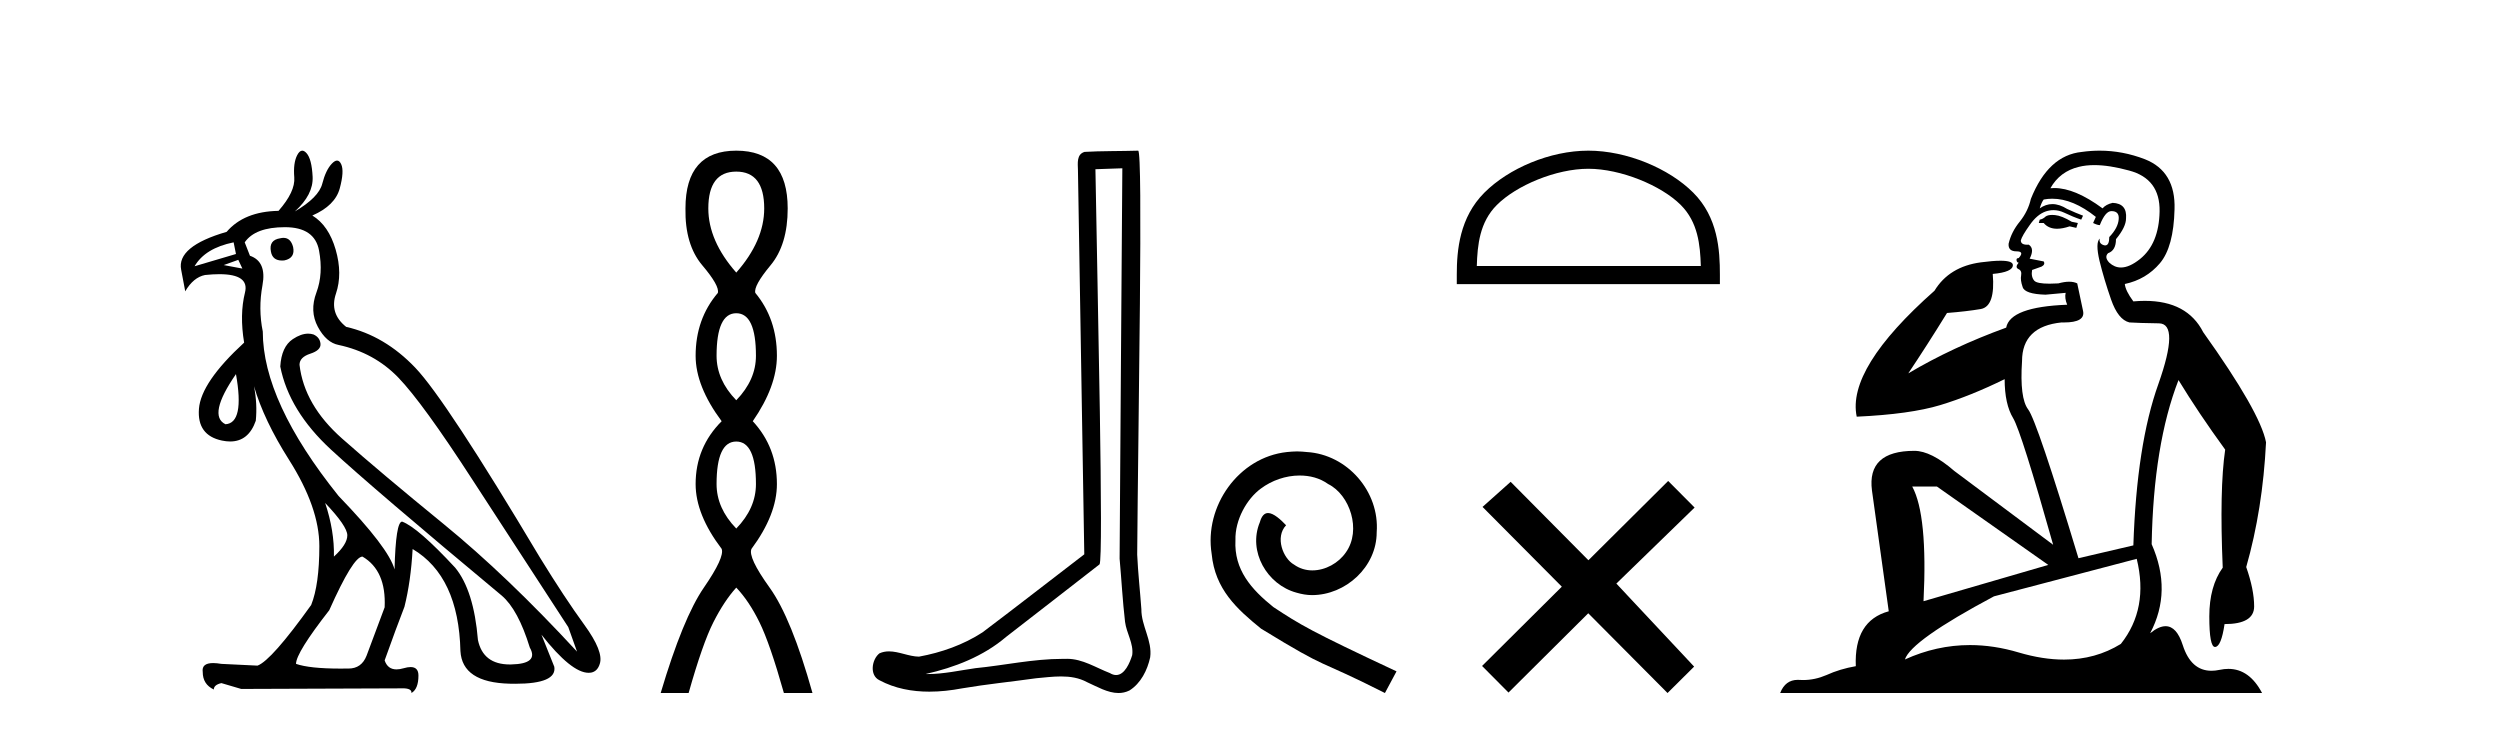 <?xml version='1.0' encoding='UTF-8' standalone='yes'?><svg xmlns='http://www.w3.org/2000/svg' xmlns:xlink='http://www.w3.org/1999/xlink' width='140.0' height='41.0' ><path d='M 15.876 13.32 Q 15.792 13.32 15.695 13.343 Q 15.042 13.441 15.173 14.094 Q 15.261 14.59 15.793 14.59 Q 15.855 14.59 15.924 14.583 Q 16.544 14.453 16.414 13.832 Q 16.279 13.32 15.876 13.32 ZM 13.083 13.571 L 13.214 14.224 L 10.896 14.91 Q 11.483 13.898 13.083 13.571 ZM 13.344 14.551 L 13.573 15.04 L 13.573 15.04 L 12.528 14.844 L 13.344 14.551 ZM 13.214 20.95 Q 13.704 23.693 12.626 23.758 Q 11.614 23.268 13.214 20.95 ZM 18.209 28.166 Q 19.45 29.472 19.45 29.978 Q 19.45 30.484 18.699 31.169 Q 18.732 29.733 18.209 28.166 ZM 15.956 12.722 Q 17.622 12.722 17.866 14.028 Q 18.111 15.334 17.72 16.379 Q 17.328 17.424 17.801 18.305 Q 18.275 19.187 18.96 19.317 Q 20.952 19.742 22.307 21.146 Q 23.662 22.55 26.453 26.86 Q 29.245 31.169 31.824 35.12 L 32.314 36.491 Q 28.396 32.247 24.837 29.341 Q 21.278 26.435 19.156 24.558 Q 17.034 22.68 16.773 20.428 Q 16.773 20.003 17.377 19.807 Q 17.981 19.611 17.948 19.252 Q 17.915 18.893 17.556 18.73 Q 17.411 18.684 17.257 18.684 Q 16.857 18.684 16.397 18.991 Q 15.761 19.415 15.695 20.526 Q 16.185 23.007 18.536 25.178 Q 20.887 27.349 28.102 33.357 Q 29.016 34.14 29.669 36.263 Q 30.192 37.177 28.625 37.209 Q 28.589 37.21 28.554 37.21 Q 27.051 37.21 26.764 35.838 Q 26.535 33.063 25.49 31.79 Q 23.401 29.537 22.519 29.21 Q 22.16 29.21 22.095 31.888 Q 21.768 30.68 18.96 27.774 Q 14.716 22.484 14.716 18.567 Q 14.455 17.293 14.699 15.971 Q 14.944 14.649 13.997 14.322 L 13.704 13.571 Q 14.291 12.722 15.956 12.722 ZM 20.299 31.169 Q 21.638 31.953 21.54 34.01 L 20.527 36.72 Q 20.246 37.439 19.514 37.439 Q 19.483 37.439 19.45 37.438 Q 19.248 37.441 19.057 37.441 Q 17.341 37.441 16.577 37.177 Q 16.577 36.556 18.438 34.173 Q 19.776 31.169 20.299 31.169 ZM 16.926 8.437 Q 16.773 8.437 16.642 8.69 Q 16.414 9.131 16.479 9.931 Q 16.544 10.731 15.597 11.808 Q 13.671 11.841 12.692 12.983 Q 9.884 13.8 10.145 15.106 L 10.373 16.314 Q 10.83 15.53 11.483 15.4 Q 11.926 15.354 12.283 15.354 Q 13.976 15.354 13.72 16.379 Q 13.41 17.62 13.671 19.187 Q 11.255 21.407 11.141 22.893 Q 11.026 24.378 12.43 24.672 Q 12.673 24.723 12.889 24.723 Q 13.919 24.723 14.324 23.562 Q 14.418 22.621 14.224 21.629 L 14.224 21.629 Q 14.779 23.533 16.185 25.749 Q 17.883 28.427 17.883 30.582 Q 17.883 32.736 17.426 33.879 Q 15.206 36.981 14.422 37.275 L 12.398 37.177 Q 12.134 37.132 11.936 37.132 Q 11.278 37.132 11.353 37.634 Q 11.353 38.32 11.973 38.613 Q 11.973 38.352 12.398 38.254 L 13.508 38.581 L 22.421 38.548 Q 22.486 38.545 22.545 38.545 Q 23.071 38.545 23.041 38.809 Q 23.433 38.581 23.433 37.83 Q 23.433 37.355 22.993 37.355 Q 22.828 37.355 22.601 37.422 Q 22.382 37.486 22.204 37.486 Q 21.708 37.486 21.54 36.981 Q 22.193 35.153 22.65 33.977 Q 23.009 32.541 23.107 30.745 Q 25.686 32.279 25.784 36.459 Q 25.882 38.222 28.543 38.287 Q 28.704 38.291 28.855 38.291 Q 31.194 38.291 31.041 37.34 L 30.322 35.544 L 30.322 35.544 Q 31.998 37.677 32.963 37.677 Q 33.032 37.677 33.098 37.667 Q 33.457 37.601 33.587 37.177 Q 33.816 36.491 32.722 34.989 Q 31.628 33.487 30.224 31.202 Q 24.968 22.387 23.254 20.591 Q 21.54 18.795 19.385 18.305 Q 18.438 17.554 18.813 16.444 Q 19.189 15.334 18.797 13.979 Q 18.405 12.624 17.491 12.069 Q 18.764 11.514 19.026 10.551 Q 19.287 9.588 19.107 9.196 Q 19.013 8.992 18.875 8.992 Q 18.749 8.992 18.585 9.163 Q 18.242 9.523 18.046 10.29 Q 17.85 11.057 16.512 11.841 Q 17.556 10.894 17.507 9.898 Q 17.458 8.902 17.165 8.576 Q 17.039 8.437 16.926 8.437 Z' style='fill:#000000;stroke:none' /><path d='M 41.231 9.61 Q 42.796 9.61 42.796 11.673 Q 42.796 13.487 41.231 15.265 Q 39.666 13.487 39.666 11.673 Q 39.666 9.61 41.231 9.61 ZM 41.231 17.541 Q 42.333 17.541 42.333 19.924 Q 42.333 21.276 41.231 22.414 Q 40.128 21.276 40.128 19.924 Q 40.128 17.541 41.231 17.541 ZM 41.231 24.726 Q 42.333 24.726 42.333 27.108 Q 42.333 28.46 41.231 29.598 Q 40.128 28.46 40.128 27.108 Q 40.128 24.726 41.231 24.726 ZM 41.231 8.437 Q 38.386 8.437 38.386 11.673 Q 38.35 13.7 39.328 14.856 Q 40.306 16.012 40.199 16.403 Q 38.955 17.862 38.955 19.924 Q 38.955 21.631 40.413 23.588 Q 38.955 25.046 38.955 27.108 Q 38.955 28.816 40.413 30.736 Q 40.591 31.198 39.417 32.906 Q 38.243 34.613 36.998 38.809 L 38.563 38.809 Q 39.346 36.035 39.95 34.844 Q 40.555 33.652 41.231 32.906 Q 41.942 33.652 42.529 34.844 Q 43.116 36.035 43.898 38.809 L 45.499 38.809 Q 44.325 34.613 43.098 32.906 Q 41.871 31.198 42.084 30.736 Q 43.507 28.816 43.507 27.108 Q 43.507 25.046 42.155 23.588 Q 43.507 21.631 43.507 19.924 Q 43.507 17.862 42.298 16.403 Q 42.191 16.012 43.151 14.856 Q 44.111 13.7 44.111 11.673 Q 44.111 8.437 41.231 8.437 Z' style='fill:#000000;stroke:none' /><path d='M 62.851 9.424 C 62.801 16.711 62.743 23.997 62.698 31.284 C 62.804 32.464 62.865 33.649 63.003 34.826 C 63.083 35.455 63.493 36.041 63.404 36.685 C 63.27 37.12 62.984 37.802 62.502 37.802 C 62.395 37.802 62.278 37.769 62.151 37.691 C 61.37 37.391 60.625 36.894 59.764 36.894 C 59.716 36.894 59.668 36.895 59.619 36.898 C 59.577 36.898 59.534 36.897 59.492 36.897 C 57.854 36.897 56.245 37.259 54.621 37.418 C 53.733 37.544 52.848 37.747 51.948 37.747 C 51.91 37.747 51.872 37.746 51.834 37.745 C 53.459 37.378 55.064 36.757 56.344 35.665 C 58.086 34.31 59.835 32.963 61.574 31.604 C 61.81 31.314 61.461 16.507 61.344 9.476 C 61.846 9.459 62.348 9.441 62.851 9.424 ZM 63.736 8.437 C 63.736 8.437 63.736 8.437 63.735 8.437 C 62.875 8.465 61.594 8.452 60.737 8.506 C 60.278 8.639 60.358 9.152 60.365 9.52 C 60.483 16.694 60.602 23.868 60.72 31.042 C 58.818 32.496 56.933 33.973 55.021 35.412 C 53.95 36.109 52.712 36.543 51.463 36.772 C 50.904 36.766 50.34 36.477 49.783 36.477 C 49.605 36.477 49.427 36.507 49.251 36.586 C 48.822 36.915 48.674 37.817 49.248 38.093 C 50.112 38.557 51.075 38.733 52.044 38.733 C 52.655 38.733 53.27 38.663 53.864 38.55 C 55.244 38.315 56.638 38.178 58.024 37.982 C 58.48 37.942 58.953 37.881 59.42 37.881 C 59.923 37.881 60.419 37.953 60.874 38.201 C 61.422 38.444 62.026 38.809 62.636 38.809 C 62.839 38.809 63.044 38.768 63.247 38.668 C 63.885 38.27 64.254 37.528 64.41 36.81 C 64.539 35.873 63.906 35.044 63.917 34.114 C 63.844 33.096 63.729 32.08 63.683 31.061 C 63.735 23.698 64.019 8.437 63.736 8.437 Z' style='fill:#000000;stroke:none' /><path d='M 72.636 25.279 C 72.448 25.279 72.26 25.297 72.072 25.314 C 69.356 25.604 67.426 28.354 67.853 31.019 C 68.041 33.001 69.271 34.111 70.62 35.205 C 74.635 37.665 73.507 36.759 77.556 38.809 L 78.205 37.596 C 73.388 35.341 72.807 34.983 71.304 33.992 C 70.074 33.001 69.1 31.908 69.185 30.251 C 69.151 29.106 69.834 27.927 70.603 27.364 C 71.218 26.902 72.004 26.629 72.773 26.629 C 73.353 26.629 73.9 26.766 74.378 27.107 C 75.591 27.705 76.258 29.687 75.369 30.934 C 74.959 31.532 74.225 31.942 73.49 31.942 C 73.131 31.942 72.773 31.839 72.465 31.617 C 71.85 31.276 71.389 30.08 72.021 29.414 C 71.731 29.106 71.321 28.73 71.013 28.73 C 70.808 28.73 70.654 28.884 70.552 29.243 C 69.869 30.883 70.962 32.745 72.602 33.189 C 72.892 33.274 73.183 33.326 73.473 33.326 C 75.352 33.326 77.095 31.754 77.095 29.807 C 77.266 27.534 75.455 25.45 73.183 25.314 C 73.012 25.297 72.824 25.279 72.636 25.279 Z' style='fill:#000000;stroke:none' /><path d='M 88.947 9.451 C 90.759 9.451 93.028 10.382 94.125 11.48 C 95.086 12.44 95.211 13.713 95.246 14.896 L 82.701 14.896 C 82.736 13.713 82.862 12.44 83.822 11.48 C 84.92 10.382 87.135 9.451 88.947 9.451 ZM 88.947 8.437 C 86.797 8.437 84.484 9.43 83.128 10.786 C 81.737 12.176 81.58 14.007 81.58 15.377 L 81.58 15.911 L 96.314 15.911 L 96.314 15.377 C 96.314 14.007 96.21 12.176 94.819 10.786 C 93.464 9.43 91.097 8.437 88.947 8.437 Z' style='fill:#000000;stroke:none' /><path d='M 88.951 31.374 L 84.596 26.982 L 83.022 28.387 L 87.462 32.854 L 82.996 37.294 L 84.476 38.783 L 88.942 34.343 L 93.382 38.809 L 94.871 37.33 L 90.516 32.68 L 94.898 28.423 L 93.418 26.934 L 88.951 31.374 Z' style='fill:#000000;stroke:none' /><path d='M 114.923 12.036 Q 114.669 12.036 114.549 12.129 Q 114.412 12.266 114.225 12.3 L 114.173 12.488 L 114.447 12.488 Q 114.717 12.81 115.195 12.81 Q 115.503 12.81 115.898 12.676 L 116.274 12.761 L 116.36 12.488 L 116.018 12.419 Q 115.454 12.078 115.079 12.044 Q 114.995 12.036 114.923 12.036 ZM 117.282 9.246 Q 118.121 9.246 119.229 9.55 Q 120.971 10.011 120.937 11.839 Q 120.903 13.649 119.844 14.503 Q 119.25 14.98 118.773 14.98 Q 118.413 14.98 118.119 14.708 Q 117.829 14.401 118.051 14.179 Q 118.495 14.025 118.495 13.393 Q 119.058 12.71 119.058 12.232 Q 119.127 11.395 118.307 11.36 Q 117.931 11.446 117.743 11.668 Q 116.2 10.53 115.041 10.53 Q 114.93 10.53 114.822 10.541 L 114.822 10.541 Q 115.352 9.601 116.411 9.345 Q 116.802 9.246 117.282 9.246 ZM 114.928 11.128 Q 116.095 11.128 117.367 12.146 L 117.214 12.488 Q 117.453 12.607 117.589 12.607 Q 117.897 11.822 118.239 11.822 Q 118.683 11.822 118.648 12.266 Q 118.614 12.761 118.119 13.274 Q 118.119 13.743 117.891 13.743 Q 117.862 13.743 117.829 13.735 Q 117.521 13.649 117.589 13.359 L 117.589 13.359 Q 117.333 13.581 117.572 14.606 Q 117.829 15.648 118.221 16.775 Q 118.614 17.902 119.246 18.056 Q 119.742 18.09 120.903 18.107 Q 122.065 18.124 120.869 21.506 Q 119.656 24.888 119.468 30.542 L 116.394 31.26 Q 114.071 23.573 113.575 22.924 Q 113.097 22.292 113.234 20.225 Q 113.234 18.278 115.454 18.056 Q 115.519 18.058 115.579 18.058 Q 116.796 18.058 116.65 17.407 Q 116.513 16.741 116.325 15.87 Q 116.138 15.776 115.873 15.776 Q 115.608 15.776 115.266 15.87 Q 114.993 15.886 114.774 15.886 Q 114.061 15.886 113.917 15.716 Q 113.729 15.494 113.798 15.118 L 114.327 14.93 Q 114.549 14.811 114.447 14.64 L 113.661 14.486 Q 113.951 13.923 113.61 13.701 Q 113.56 13.704 113.516 13.704 Q 113.166 13.704 113.166 13.461 Q 113.234 13.205 113.661 12.607 Q 114.071 12.01 114.566 11.839 Q 114.78 11.768 114.993 11.768 Q 115.292 11.768 115.591 11.907 Q 116.086 12.146 116.548 12.3 L 116.65 12.078 Q 116.24 11.924 115.762 11.702 Q 115.329 11.429 114.933 11.429 Q 114.563 11.429 114.225 11.668 Q 114.327 11.326 114.447 11.173 Q 114.685 11.128 114.928 11.128 ZM 108.468 27.246 L 114.703 31.635 L 107.717 33.668 Q 107.956 28.851 107.085 27.246 ZM 119.656 31.294 Q 120.339 34.078 118.768 36.059 Q 117.35 36.937 115.585 36.937 Q 114.394 36.937 113.046 36.538 Q 111.656 36.124 110.317 36.124 Q 108.447 36.124 106.675 36.93 Q 107.016 35.871 111.662 33.395 L 119.656 31.294 ZM 117.581 8.437 Q 117.085 8.437 116.582 8.508 Q 114.703 8.696 113.729 11.138 Q 113.575 11.822 113.114 12.402 Q 112.636 12.983 112.482 13.649 Q 112.448 14.076 112.926 14.076 Q 113.388 14.076 113.046 14.452 Q 112.909 14.452 112.926 14.572 Q 112.943 14.708 113.046 14.708 Q 112.824 14.965 113.029 15.067 Q 113.234 15.152 113.183 15.426 Q 113.131 15.682 113.268 16.075 Q 113.388 16.468 114.549 16.502 L 115.676 16.399 L 115.676 16.399 Q 115.608 16.69 115.762 17.065 Q 112.568 17.185 112.346 18.347 Q 109.339 19.44 106.863 20.909 Q 107.905 19.354 109.032 17.527 Q 110.125 17.441 110.928 17.305 Q 111.748 17.151 111.594 15.34 Q 112.721 15.238 112.721 14.845 Q 112.721 14.601 112.028 14.601 Q 111.607 14.601 110.928 14.691 Q 109.152 14.93 108.332 16.28 Q 103.412 20.635 103.976 23.334 Q 106.965 23.197 108.656 22.685 Q 110.347 22.173 112.26 21.233 Q 112.26 22.634 112.738 23.42 Q 113.2 24.205 114.976 30.508 L 109.442 26.374 Q 108.144 25.247 107.204 25.247 Q 104.54 25.247 104.83 27.468 L 105.77 34.232 Q 103.822 34.761 103.925 37.306 Q 103.037 37.46 102.285 37.802 Q 101.636 38.082 100.974 38.082 Q 100.87 38.082 100.765 38.075 Q 100.718 38.072 100.672 38.072 Q 99.977 38.072 99.689 38.809 L 126.676 38.809 Q 125.965 37.457 124.79 37.457 Q 124.556 37.457 124.302 37.511 Q 124.059 37.563 123.842 37.563 Q 122.695 37.563 122.235 36.128 Q 121.896 35.067 121.273 35.067 Q 120.893 35.067 120.408 35.461 Q 121.655 33.104 120.493 30.474 Q 120.596 24.888 121.996 21.284 Q 123.107 23.112 124.61 25.179 Q 124.285 27.399 124.473 31.789 Q 123.721 32.831 123.721 34.522 Q 123.721 36.23 124.04 36.23 Q 124.043 36.23 124.046 36.23 Q 124.388 36.213 124.575 34.949 Q 126.232 34.949 126.232 33.958 Q 126.232 33.019 125.788 31.755 Q 126.711 28.527 126.898 24.769 Q 126.574 23.078 123.38 18.603 Q 122.487 16.848 120.108 16.848 Q 119.801 16.848 119.468 16.878 Q 119.024 16.28 118.99 15.904 Q 120.186 15.648 120.954 14.742 Q 121.723 13.837 121.774 11.719 Q 121.843 9.601 120.117 8.918 Q 118.871 8.437 117.581 8.437 Z' style='fill:#000000;stroke:none' /></svg>